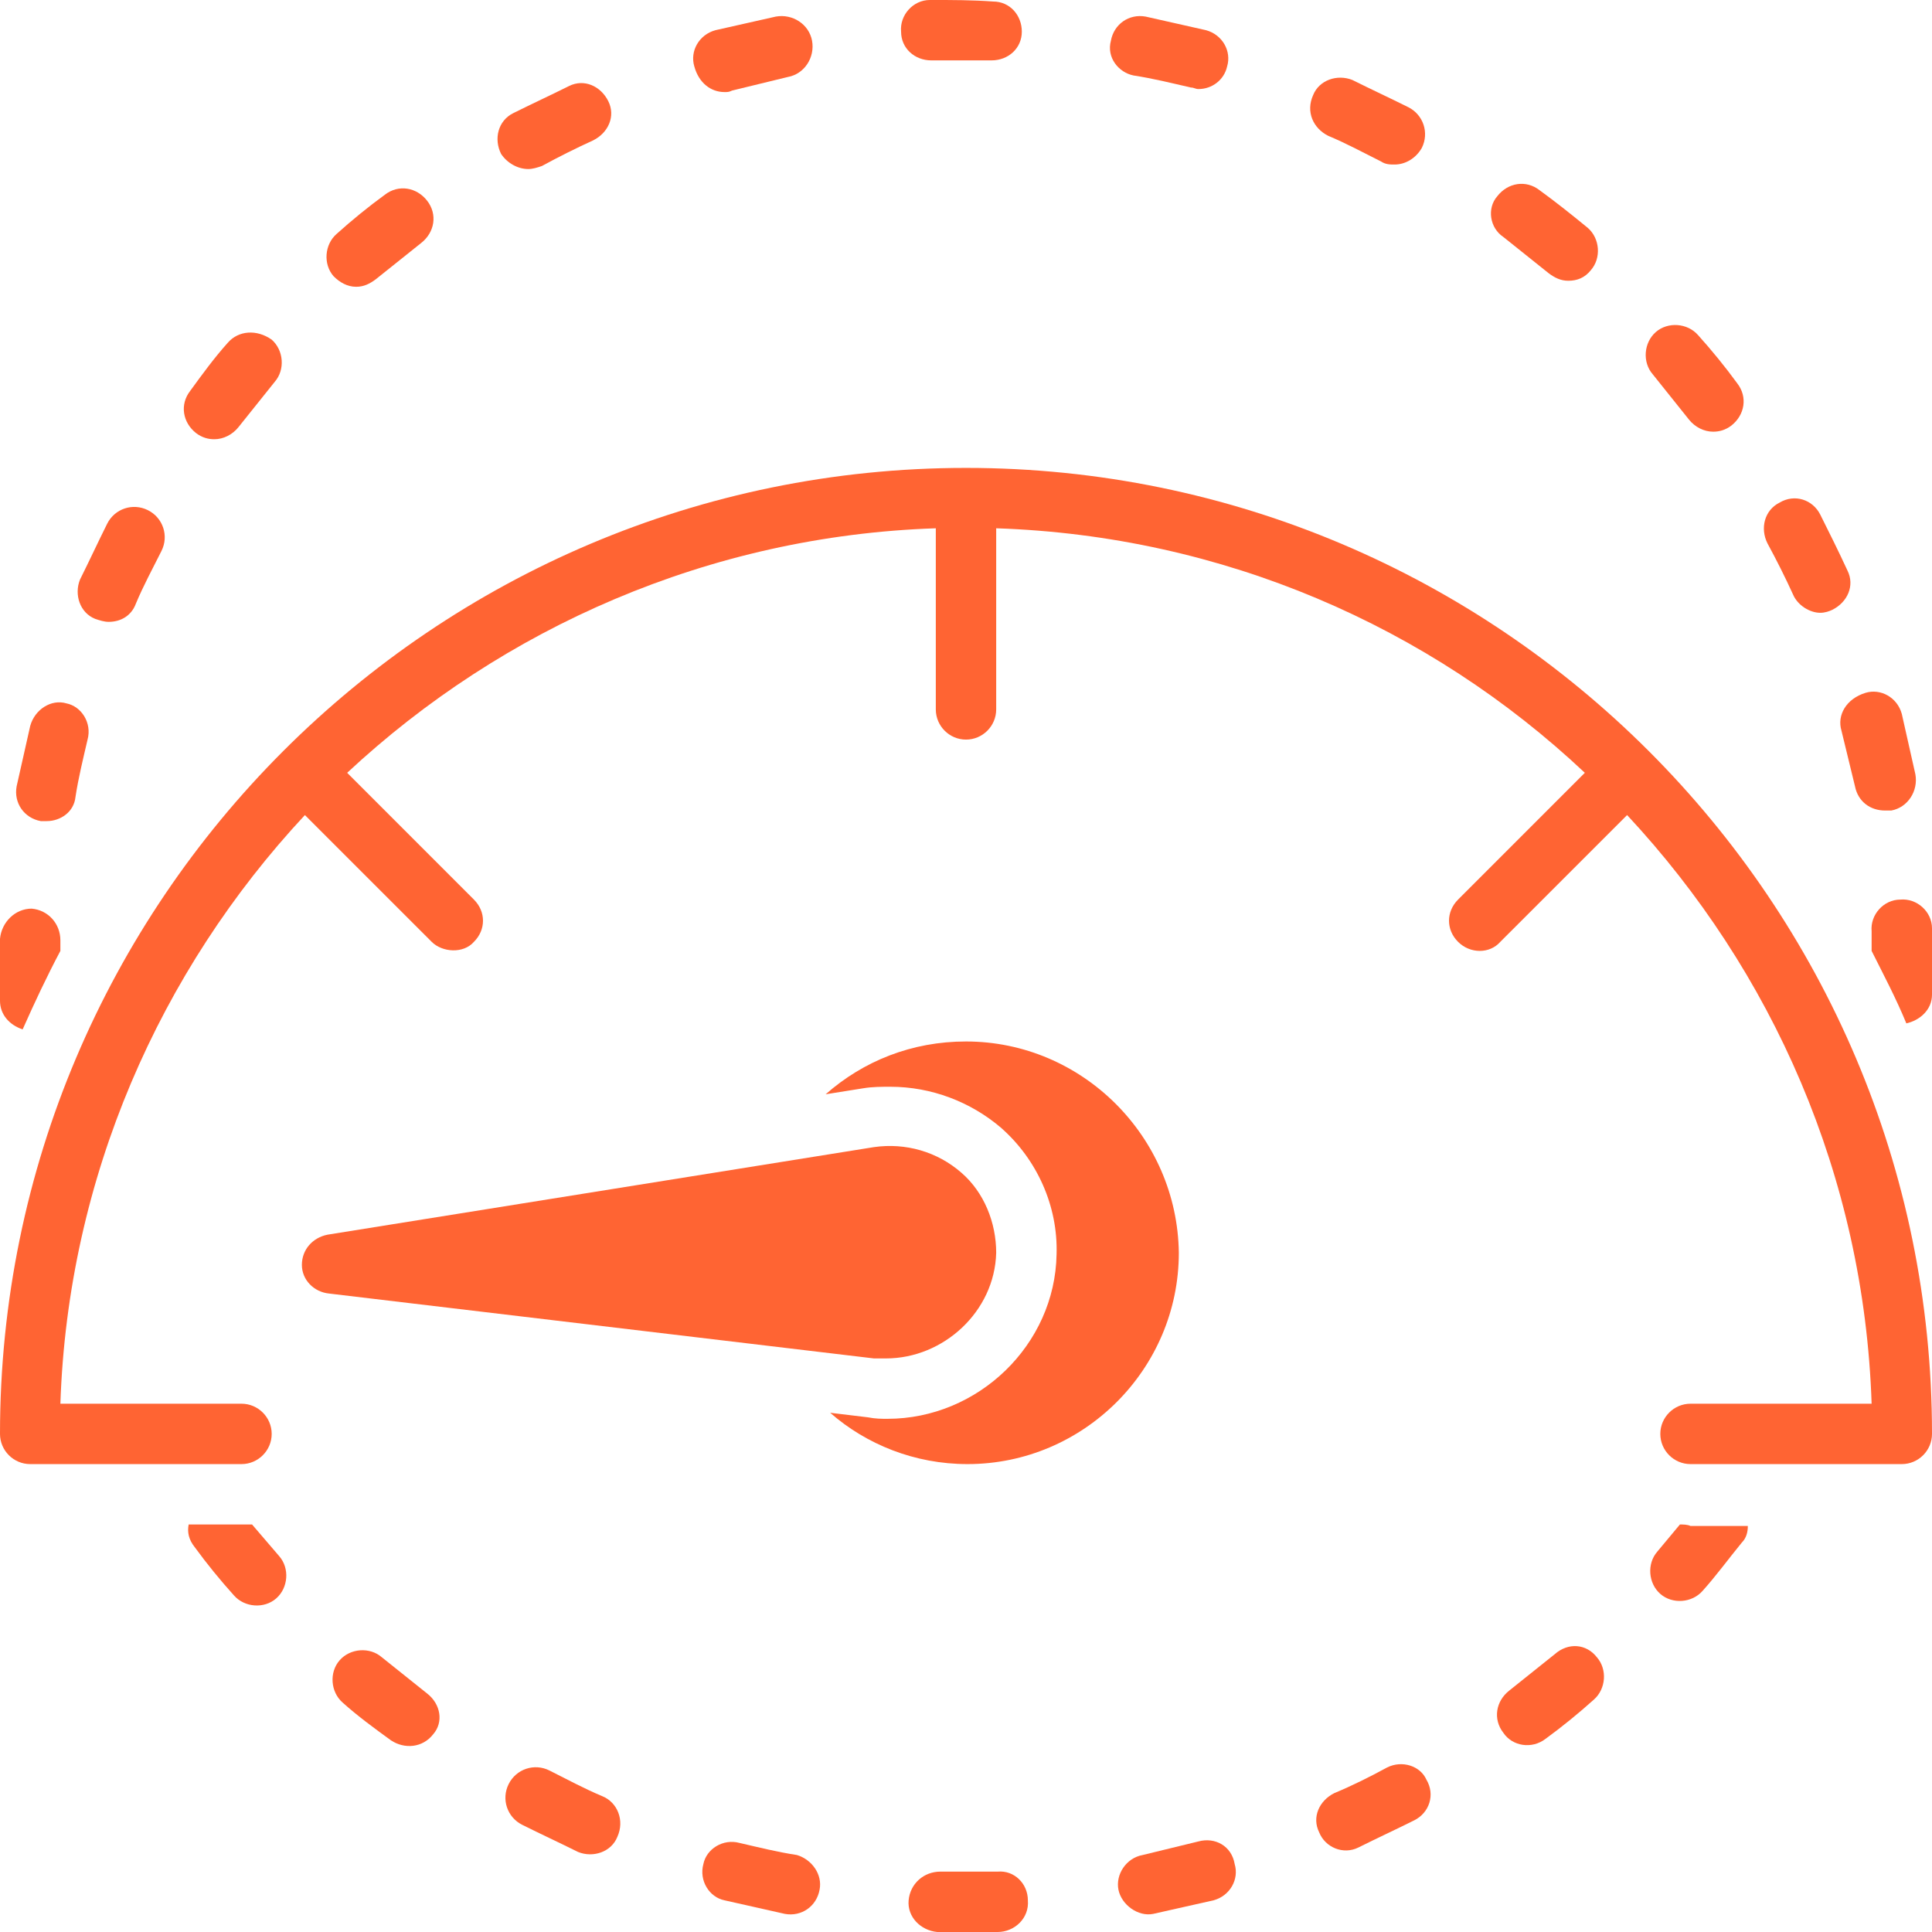 <?xml version="1.0" encoding="UTF-8"?> <svg xmlns="http://www.w3.org/2000/svg" width="75" height="75" viewBox="0 0 75 75" fill="none"> <path d="M36.211 0H36.093C35.449 0 34.921 0.586 34.98 1.23C34.98 1.875 35.507 2.344 36.152 2.344H36.211H36.328C37.031 2.344 37.792 2.344 38.496 2.344C39.14 2.344 39.667 1.875 39.667 1.23C39.667 0.586 39.199 0.059 38.554 0.059C37.734 0 36.972 0 36.211 0Z" fill="#FF6433"></path> <path d="M8.847 13.301C8.32 13.887 7.851 14.531 7.382 15.176C6.972 15.703 7.089 16.406 7.617 16.817C7.851 16.992 8.086 17.051 8.32 17.051C8.671 17.051 9.023 16.875 9.257 16.582C9.726 15.996 10.195 15.41 10.664 14.824C11.074 14.356 11.015 13.594 10.546 13.184C9.961 12.774 9.257 12.832 8.847 13.301Z" fill="#FF6433"></path> <path d="M20.507 6.562C20.683 6.562 20.859 6.504 21.035 6.445C21.679 6.094 22.382 5.742 23.027 5.449C23.613 5.156 23.906 4.512 23.613 3.926C23.32 3.34 22.675 3.047 22.089 3.34C21.386 3.691 20.625 4.043 19.921 4.394C19.335 4.687 19.16 5.391 19.453 5.976C19.687 6.328 20.097 6.562 20.507 6.562Z" fill="#FF6433"></path> <path d="M13.828 11.133C14.121 11.133 14.355 11.016 14.59 10.84C15.176 10.371 15.762 9.902 16.348 9.434C16.875 9.023 16.992 8.32 16.582 7.793C16.172 7.266 15.469 7.149 14.941 7.559C14.297 8.027 13.652 8.555 13.066 9.082C12.598 9.492 12.539 10.254 12.949 10.723C13.184 10.957 13.476 11.133 13.828 11.133Z" fill="#FF6433"></path> <path d="M28.125 3.574C28.242 3.574 28.301 3.574 28.418 3.516C29.121 3.34 29.883 3.164 30.586 2.988C31.231 2.871 31.641 2.227 31.524 1.582C31.406 0.937 30.762 0.527 30.117 0.644C29.356 0.82 28.535 0.996 27.774 1.172C27.129 1.348 26.777 1.992 26.953 2.578C27.129 3.223 27.598 3.574 28.125 3.574Z" fill="#FF6433"></path> <path d="M44.004 2.93C44.766 3.047 45.469 3.223 46.231 3.398C46.348 3.398 46.407 3.457 46.524 3.457C47.051 3.457 47.52 3.105 47.637 2.578C47.813 1.992 47.461 1.348 46.817 1.172C46.055 0.996 45.235 0.82 44.473 0.644C43.828 0.527 43.242 0.937 43.125 1.582C42.95 2.227 43.418 2.812 44.004 2.93Z" fill="#FF6433"></path> <path d="M58.359 9.199C58.945 9.668 59.531 10.137 60.117 10.605C60.351 10.781 60.586 10.899 60.879 10.899C61.23 10.899 61.523 10.781 61.757 10.488C62.167 10.02 62.109 9.258 61.64 8.848C60.996 8.32 60.41 7.852 59.765 7.383C59.238 6.973 58.535 7.09 58.125 7.617C57.714 8.086 57.832 8.848 58.359 9.199Z" fill="#FF6433"></path> <path d="M71.484 28.359C71.66 29.062 71.835 29.824 72.011 30.527C72.129 31.113 72.597 31.465 73.183 31.465C73.242 31.465 73.359 31.465 73.418 31.465C74.062 31.348 74.472 30.703 74.355 30.058C74.179 29.297 74.004 28.477 73.828 27.715C73.652 27.07 73.007 26.719 72.421 26.895C71.66 27.129 71.308 27.773 71.484 28.359Z" fill="#FF6433"></path> <path d="M75 36.035C75 35.391 74.414 34.863 73.769 34.922C73.125 34.922 72.597 35.508 72.656 36.152V36.27C72.656 36.504 72.656 36.68 72.656 36.914C73.125 37.852 73.593 38.73 74.004 39.727C74.531 39.609 75 39.199 75 38.613C75 38.262 75 37.91 75 37.559C75 37.09 75 36.68 75 36.211V36.035Z" fill="#FF6433"></path> <path d="M70.664 19.98C70.371 19.394 69.668 19.16 69.082 19.512C68.496 19.805 68.32 20.508 68.613 21.094C68.964 21.738 69.316 22.441 69.609 23.086C69.785 23.496 70.253 23.789 70.664 23.789C70.839 23.789 71.015 23.73 71.132 23.672C71.718 23.379 72.011 22.734 71.718 22.148C71.367 21.387 71.015 20.683 70.664 19.98Z" fill="#FF6433"></path> <path d="M65.566 16.289C65.801 16.582 66.152 16.758 66.504 16.758C66.738 16.758 66.972 16.699 67.207 16.524C67.734 16.113 67.851 15.41 67.441 14.883C66.972 14.238 66.445 13.594 65.918 13.008C65.508 12.539 64.746 12.481 64.277 12.891C63.809 13.301 63.75 14.063 64.16 14.531C64.629 15.117 65.097 15.703 65.566 16.289Z" fill="#FF6433"></path> <path d="M51.562 5.273C52.265 5.566 52.91 5.918 53.613 6.269C53.789 6.387 53.965 6.387 54.14 6.387C54.55 6.387 54.961 6.152 55.195 5.742C55.488 5.156 55.254 4.453 54.668 4.16C53.965 3.809 53.203 3.457 52.5 3.105C51.914 2.871 51.211 3.105 50.976 3.691C50.683 4.336 50.976 4.98 51.562 5.273Z" fill="#FF6433"></path> <path d="M46.524 71.484C45.821 71.66 45.059 71.836 44.356 72.012C43.711 72.129 43.301 72.774 43.418 73.359C43.536 73.945 44.18 74.414 44.766 74.297C45.528 74.121 46.348 73.945 47.11 73.77C47.754 73.594 48.106 72.949 47.93 72.363C47.813 71.66 47.168 71.309 46.524 71.484Z" fill="#FF6433"></path> <path d="M30.938 72.012C30.176 71.895 29.473 71.719 28.711 71.543C28.066 71.367 27.422 71.777 27.305 72.363C27.129 73.008 27.539 73.652 28.125 73.77C28.887 73.945 29.707 74.121 30.469 74.297C31.113 74.414 31.699 74.004 31.816 73.359C31.934 72.773 31.523 72.188 30.938 72.012Z" fill="#FF6433"></path> <path d="M38.73 72.656C37.968 72.656 37.265 72.656 36.504 72.656C35.859 72.656 35.332 73.125 35.273 73.77C35.214 74.414 35.742 74.942 36.386 75C36.738 75 37.089 75 37.441 75C37.91 75 38.32 75 38.73 75C39.375 75 39.961 74.473 39.902 73.77C39.902 73.125 39.375 72.598 38.73 72.656Z" fill="#FF6433"></path> <path d="M53.847 68.613C53.203 68.965 52.5 69.316 51.797 69.609C51.211 69.902 50.918 70.547 51.211 71.133C51.445 71.719 52.148 72.012 52.734 71.719C53.437 71.367 54.199 71.016 54.902 70.664C55.488 70.371 55.722 69.668 55.371 69.082C55.136 68.555 54.433 68.32 53.847 68.613Z" fill="#FF6433"></path> <path d="M60.351 64.219C59.765 64.688 59.179 65.156 58.593 65.625C58.066 66.035 57.949 66.738 58.359 67.266C58.711 67.793 59.472 67.91 60 67.5C60.644 67.031 61.289 66.504 61.875 65.977C62.343 65.566 62.402 64.805 61.992 64.336C61.582 63.809 60.879 63.75 60.351 64.219Z" fill="#FF6433"></path> <path d="M65.215 59.18C64.922 59.531 64.629 59.883 64.336 60.234C63.926 60.703 63.984 61.465 64.453 61.875C64.922 62.285 65.683 62.227 66.094 61.758C66.621 61.172 67.09 60.527 67.617 59.883C67.793 59.707 67.851 59.473 67.851 59.238H65.625C65.508 59.18 65.332 59.18 65.215 59.18Z" fill="#FF6433"></path> <path d="M16.582 65.742C15.996 65.274 15.41 64.805 14.824 64.336C14.355 63.926 13.594 63.984 13.184 64.453C12.773 64.922 12.832 65.684 13.301 66.094C13.887 66.621 14.531 67.09 15.176 67.559C15.703 67.91 16.406 67.852 16.816 67.324C17.226 66.856 17.109 66.153 16.582 65.742Z" fill="#FF6433"></path> <path d="M0 36.445C0 36.797 0 37.09 0 37.441C0 37.91 0 38.32 0 38.789V38.848C0 39.375 0.352 39.785 0.879 39.961C1.348 38.906 1.816 37.91 2.344 36.914C2.344 36.797 2.344 36.68 2.344 36.504C2.344 35.859 1.875 35.332 1.23 35.273C0.586 35.273 0.059 35.801 0 36.445Z" fill="#FF6433"></path> <path d="M23.379 69.727C22.676 69.433 22.031 69.082 21.328 68.73C20.742 68.437 20.039 68.672 19.746 69.258C19.453 69.844 19.688 70.547 20.274 70.84C20.977 71.191 21.738 71.543 22.442 71.894C23.027 72.129 23.731 71.894 23.965 71.308C24.258 70.664 23.965 69.961 23.379 69.727Z" fill="#FF6433"></path> <path d="M2.93 30.938C3.047 30.176 3.223 29.473 3.399 28.711C3.575 28.067 3.164 27.422 2.579 27.305C1.993 27.129 1.348 27.539 1.172 28.184C0.997 28.945 0.821 29.766 0.645 30.527C0.528 31.172 0.938 31.758 1.582 31.875C1.641 31.875 1.758 31.875 1.817 31.875C2.344 31.875 2.872 31.523 2.93 30.938Z" fill="#FF6433"></path> <path d="M9.785 59.18C9.668 59.18 9.492 59.18 9.375 59.18H7.324C7.265 59.473 7.324 59.766 7.558 60.059C8.027 60.703 8.554 61.348 9.082 61.934C9.492 62.402 10.254 62.461 10.722 62.051C11.191 61.641 11.25 60.879 10.839 60.41C10.488 60 10.136 59.59 9.785 59.18Z" fill="#FF6433"></path> <path d="M4.219 24.14C4.687 24.14 5.098 23.906 5.273 23.437C5.566 22.734 5.918 22.09 6.269 21.387C6.562 20.801 6.328 20.098 5.742 19.805C5.156 19.512 4.453 19.746 4.16 20.332C3.809 21.035 3.457 21.797 3.105 22.5C2.871 23.086 3.105 23.789 3.691 24.023C3.867 24.082 4.043 24.14 4.219 24.14Z" fill="#FF6433"></path> <path d="M37.5 18.164C16.816 18.164 0 34.98 0 55.664C0 56.309 0.527 56.836 1.172 56.836H9.375C10.02 56.836 10.547 56.309 10.547 55.664C10.547 55.02 10.02 54.492 9.375 54.492H2.344C2.637 45.703 6.211 37.676 11.836 31.641L16.758 36.562C17.168 36.973 17.988 37.031 18.398 36.562C18.867 36.094 18.867 35.391 18.398 34.922L13.477 30C19.512 24.375 27.539 20.801 36.328 20.508V27.539C36.328 28.184 36.855 28.711 37.5 28.711C38.145 28.711 38.672 28.184 38.672 27.539V20.508C47.461 20.801 55.488 24.316 61.523 30L56.602 34.922C56.133 35.391 56.133 36.094 56.602 36.562C57.07 37.031 57.832 37.031 58.242 36.562L63.164 31.641C68.789 37.676 72.363 45.645 72.656 54.492H65.625C64.981 54.492 64.453 55.02 64.453 55.664C64.453 56.309 64.981 56.836 65.625 56.836H73.828C74.473 56.836 75 56.309 75 55.664C75 34.98 58.184 18.164 37.5 18.164Z" fill="#FF6433"></path> <path d="M34.395 52.734C36.621 52.734 38.613 50.918 38.672 48.633C38.672 47.461 38.203 46.289 37.324 45.527C36.387 44.707 35.156 44.355 33.926 44.531L12.715 47.93C12.129 48.047 11.719 48.516 11.719 49.102C11.719 49.688 12.188 50.156 12.773 50.215L33.926 52.734C34.102 52.734 34.277 52.734 34.395 52.734Z" fill="#FF6433"></path> <path d="M37.5 40.43C35.391 40.43 33.516 41.191 32.051 42.48L33.516 42.246C33.867 42.188 34.219 42.188 34.57 42.188C36.152 42.188 37.676 42.773 38.848 43.77C40.254 45 41.074 46.816 41.016 48.691C40.957 52.207 37.969 55.078 34.453 55.078C34.219 55.078 33.984 55.078 33.691 55.02L32.227 54.844C33.633 56.074 35.508 56.836 37.559 56.836C42.07 56.836 45.762 53.145 45.762 48.633C45.703 44.121 42.012 40.43 37.5 40.43Z" fill="#FF6433"></path> </svg> 